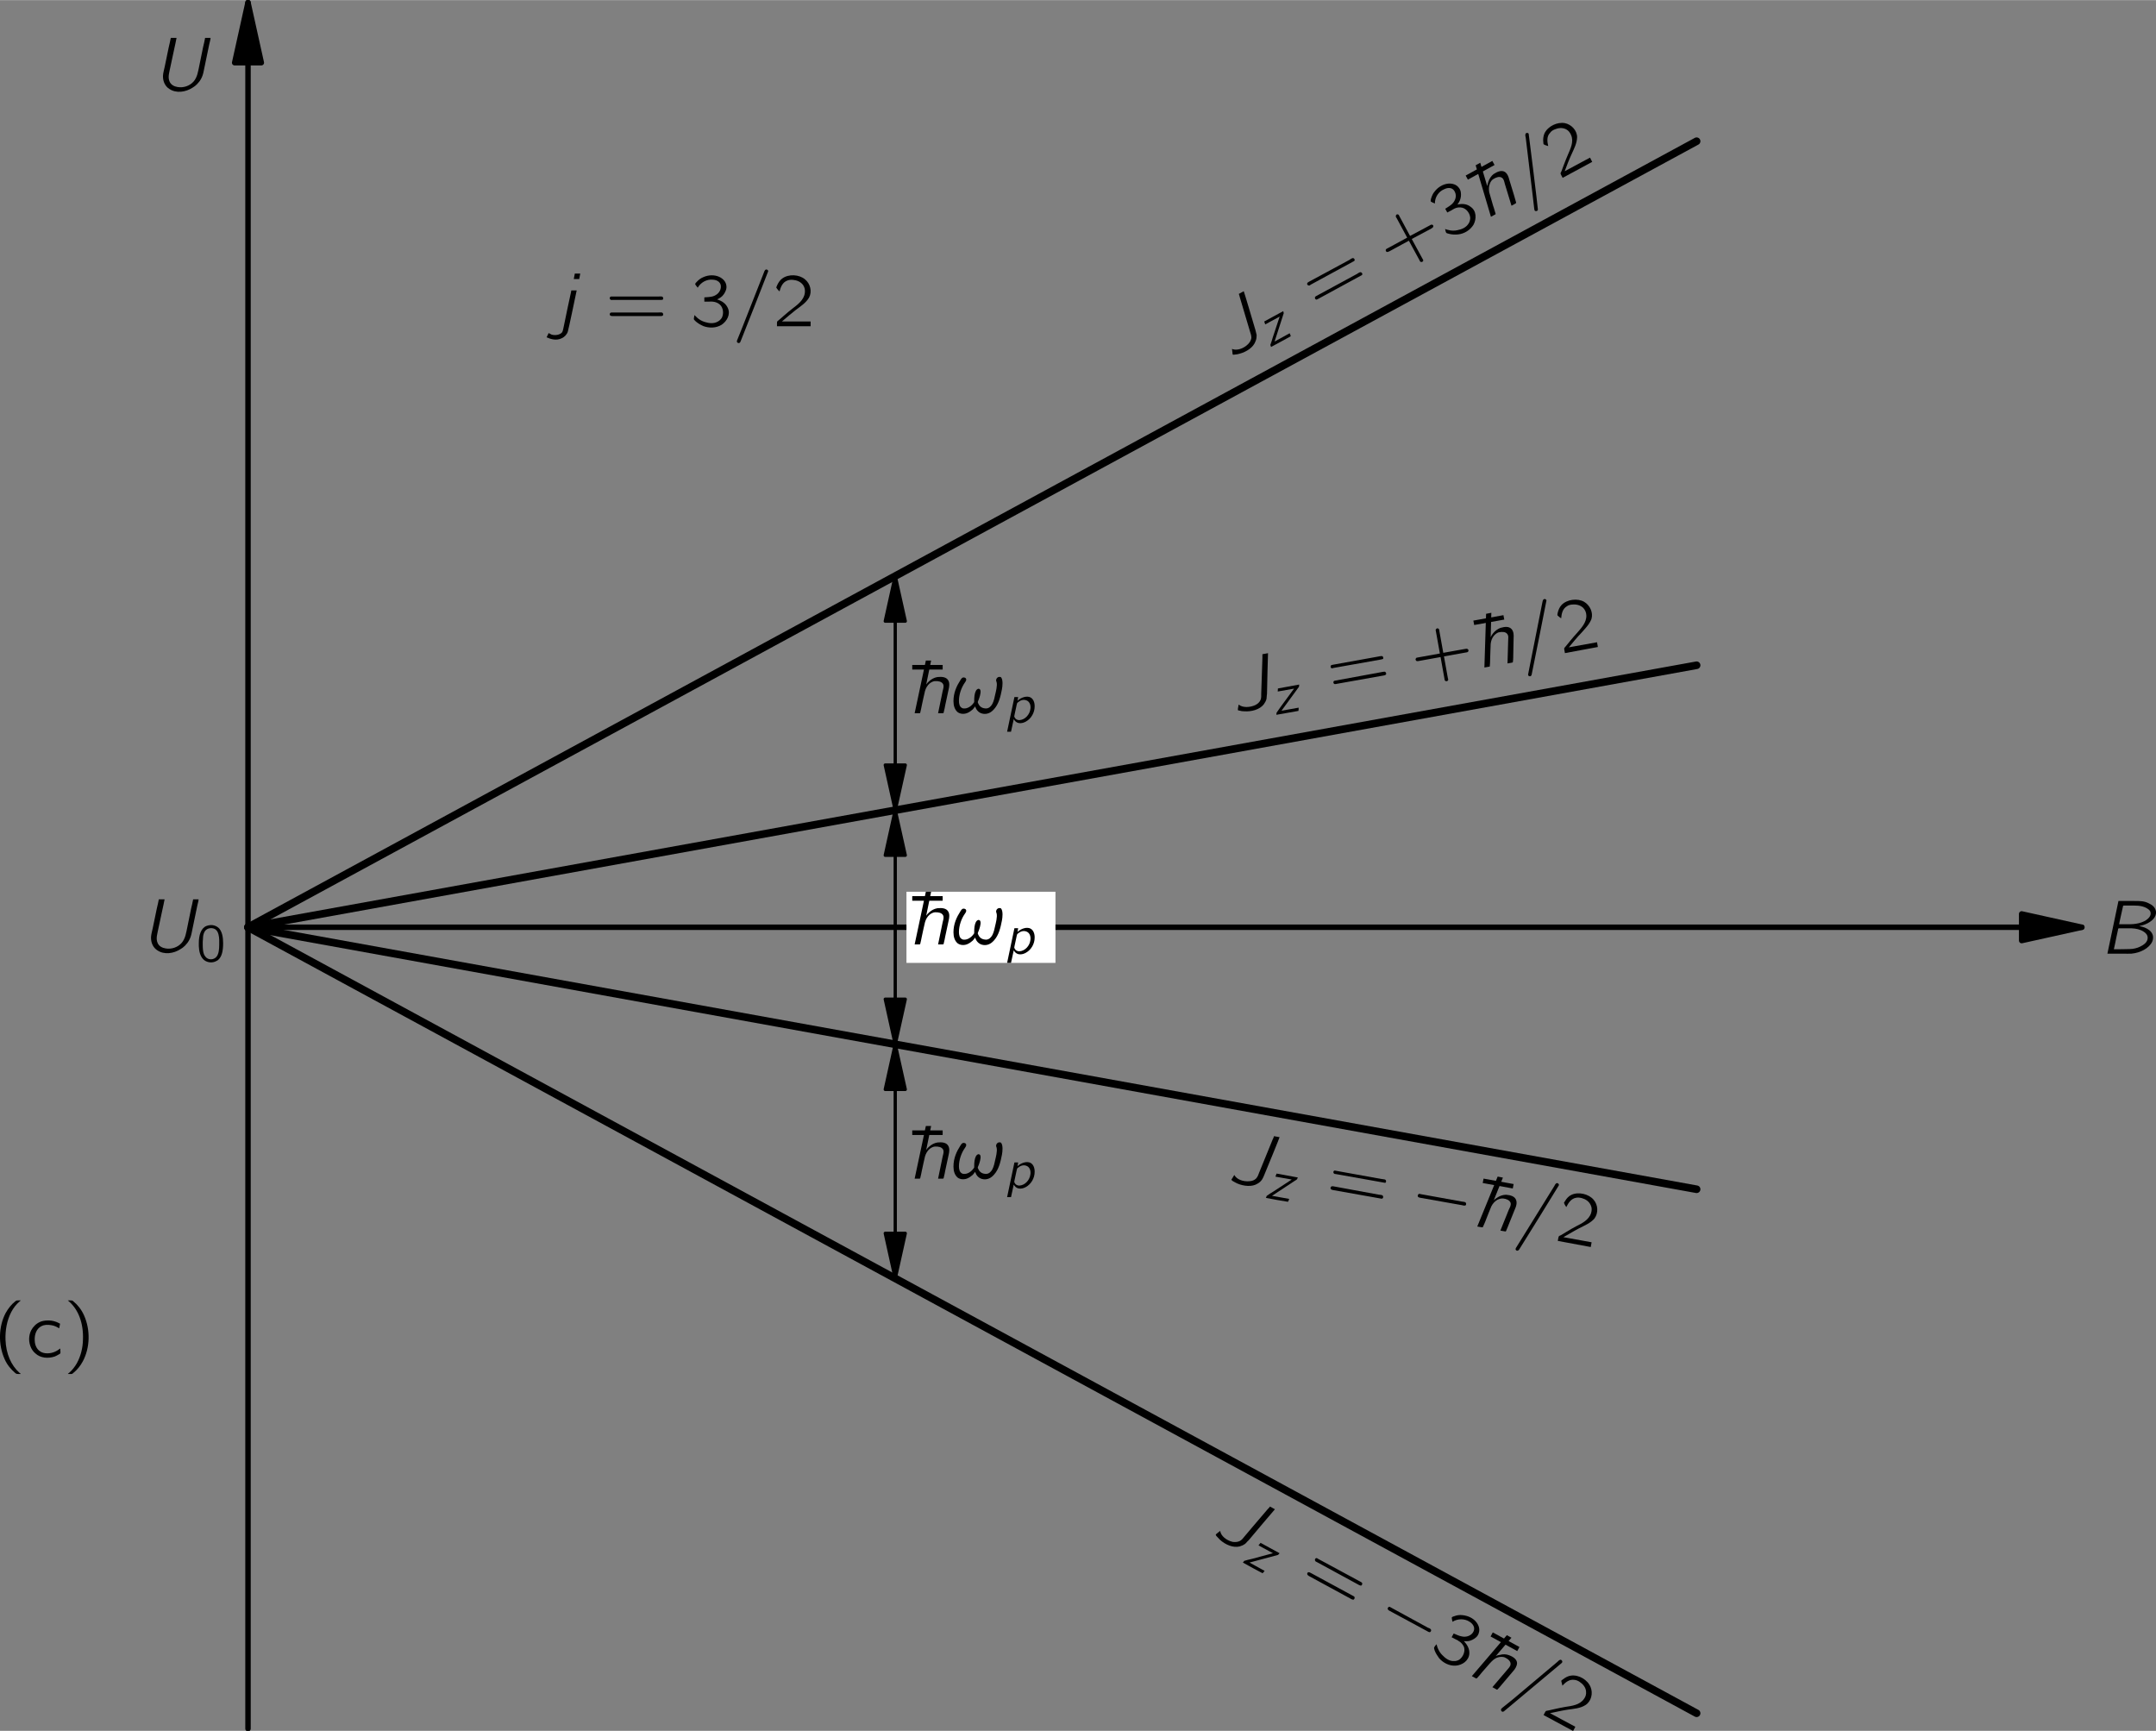 <?xml version="1.0" encoding="UTF-8" standalone="no"?>
<!-- Created with Inkscape (http://www.inkscape.org/) -->
<svg xmlns:dc="http://purl.org/dc/elements/1.1/" xmlns:cc="http://creativecommons.org/ns#" xmlns:rdf="http://www.w3.org/1999/02/22-rdf-syntax-ns#" xmlns:svg="http://www.w3.org/2000/svg" xmlns="http://www.w3.org/2000/svg" xmlns:xlink="http://www.w3.org/1999/xlink" version="1.1" width="274.8pt" height="220.6pt" viewBox="0 0 198.289 159.162" id="svg4370">
  <rect x="0" y="0" width="198.289" height="159.162" fill="#808080" stroke="none"/>
  <defs id="defs4372">
    <g id="g4374">
      <g id="glyph0-0"/>
      <g id="glyph0-1">
        <path d="M 2.578,1.547 C 2.547,1.5 2.5,1.469 2.453,1.438 1.688,0.75 1.219,-0.312 1.172,-1.594 c -0.031,-0.875 0.125,-1.781 0.531,-2.562 0.203,-0.375 0.438,-0.688 0.75,-0.953 C 2.5,-5.156 2.547,-5.188 2.578,-5.219 l -0.25,0 c -0.156,0 -0.141,0 -0.25,0.078 -0.359,0.281 -0.656,0.656 -0.891,1.078 -0.656,1.234 -0.703,2.906 -0.094,4.25 0.219,0.5 0.562,0.922 0.984,1.281 0.094,0.062 0.094,0.078 0.25,0.078 l 0.25,0 z m 0,0" id="path4378"/>
      </g>
      <g id="glyph0-2">
        <path d="m 0.641,-2.641 c 0.125,-0.062 0.219,-0.141 0.344,-0.203 C 1.203,-2.938 1.438,-2.984 1.688,-3 1.75,-3.016 1.828,-3.016 1.906,-3.016 c 0.281,0.047 0.516,0.234 0.594,0.5 0.078,0.203 0.047,0.453 0.047,0.656 -0.359,0 -0.734,0.031 -1.094,0.125 -0.5,0.125 -1.125,0.375 -1.062,1.016 0.047,0.281 0.203,0.562 0.469,0.703 C 1.031,0.062 1.234,0.062 1.438,0.047 1.734,0.016 2.062,-0.062 2.312,-0.25 c 0.094,-0.062 0.172,-0.141 0.25,-0.219 l 0,0.469 0.484,0 0,-1.828 c 0,-0.188 0.031,-0.391 -0.016,-0.594 -0.062,-0.484 -0.5,-0.844 -0.953,-0.938 -0.281,-0.047 -0.719,0.016 -0.953,0.062 -0.078,0.031 -0.469,0.156 -0.5,0.219 -0.031,0.031 -0.016,0.094 -0.016,0.125 0.016,0.109 0.031,0.203 0.031,0.312 z m 1.906,1.016 0,0.516 c 0,0.141 0,0.266 -0.062,0.391 -0.078,0.141 -0.219,0.25 -0.375,0.297 -0.328,0.125 -0.781,0.141 -1.062,-0.094 C 0.969,-0.562 0.906,-0.641 0.891,-0.75 0.812,-1.047 1.078,-1.281 1.312,-1.391 1.641,-1.547 2.109,-1.625 2.547,-1.625 z m 0,0" id="path4381"/>
      </g>
      <g id="glyph0-3">
        <path d="m 0.438,-5.219 c 0.031,0.031 0.078,0.062 0.125,0.109 0.859,0.766 1.328,2 1.266,3.516 -0.016,0.75 -0.203,1.5 -0.562,2.156 C 1.078,0.891 0.844,1.188 0.562,1.438 0.516,1.469 0.469,1.5 0.438,1.547 l 0.25,0 c 0.156,0 0.141,0 0.234,-0.078 0.375,-0.297 0.672,-0.672 0.891,-1.078 0.672,-1.25 0.719,-2.906 0.109,-4.25 C 1.688,-4.375 1.359,-4.797 0.938,-5.141 0.844,-5.219 0.844,-5.219 0.688,-5.219 l -0.25,0 z m 0,0" id="path4384"/>
      </g>
      <g id="glyph0-4">
        <path d="m 0.438,-2.672 c -0.062,0.094 0,0.219 0.094,0.25 0.047,0.016 0.094,0 0.141,0 l 4.453,0 c 0.062,0 0.109,0 0.172,-0.031 0.078,-0.094 0.031,-0.266 -0.094,-0.281 -0.109,-0.016 -0.219,0 -0.312,0 l -4.219,0 C 0.562,-2.734 0.5,-2.75 0.438,-2.672 z m 0,1.484 c -0.062,0.094 0,0.219 0.094,0.234 C 0.578,-0.938 0.625,-0.938 0.672,-0.938 l 4.453,0 c 0.062,0 0.109,0 0.172,-0.047 0.078,-0.094 0.031,-0.25 -0.094,-0.281 -0.109,-0.016 -0.219,0 -0.312,0 l -4.234,0 c -0.094,0 -0.172,0 -0.219,0.078 z m 0,0" id="path4387"/>
      </g>
      <g id="glyph0-5">
        <path d="m 0.781,-4.219 0,0.391 c 0.344,0 0.688,-0.062 1,-0.203 l 0,3.641 -0.969,0 0,0.391 2.438,0 0,-0.391 -0.969,0 0,-4.297 c -0.031,0 -0.094,0 -0.125,0.016 C 2.109,-4.656 2.062,-4.594 2.016,-4.562 1.734,-4.328 1.219,-4.219 0.781,-4.219 z m 0,0" id="path4390"/>
      </g>
      <g id="glyph0-6">
        <path d="m 0.625,-3.203 c 0.109,-0.406 0.281,-0.844 0.719,-1 0.156,-0.062 0.328,-0.078 0.516,-0.062 0.359,0.031 0.719,0.172 0.938,0.484 0.141,0.203 0.188,0.453 0.156,0.703 C 2.875,-2.406 2.281,-1.984 1.797,-1.609 1.406,-1.312 0.594,-0.594 0.594,-0.594 l -0.141,0.109 c -0.062,0.078 -0.062,0.062 -0.062,0.219 l 0,0.266 3.094,0 0,-0.438 -2.641,0 c 0.266,-0.234 1.062,-0.906 1.297,-1.078 0.438,-0.328 0.922,-0.641 1.203,-1.125 0.297,-0.562 0.109,-1.281 -0.375,-1.672 -0.531,-0.453 -1.5,-0.516 -2.094,-0.078 -0.219,0.156 -0.375,0.406 -0.484,0.656 -0.016,0.062 -0.062,0.125 -0.062,0.188 0.016,0.031 0.062,0.062 0.078,0.109 0.062,0.078 0.141,0.172 0.219,0.234 z m 0,0" id="path4393"/>
      </g>
      <g id="glyph0-7">
        <path d="m 0.578,-4.844 0,4.844 0.516,0 0,-0.469 0,0 c 0.062,0.109 0.172,0.203 0.266,0.281 0.312,0.25 0.828,0.328 1.281,0.109 0.203,-0.109 0.375,-0.281 0.516,-0.469 C 3.844,-1.5 3.422,-3.094 2.453,-3.312 c -0.125,-0.047 -0.281,-0.047 -0.422,-0.016 -0.406,0.047 -0.719,0.25 -0.953,0.5 l 0,-2.016 -0.5,0 z M 1.812,-2.953 c 0.328,-0.031 0.703,0.109 0.922,0.375 0.172,0.219 0.234,0.5 0.234,0.766 0.031,0.375 -0.016,0.781 -0.25,1.078 -0.203,0.266 -0.531,0.375 -0.844,0.406 -0.266,0 -0.5,-0.094 -0.672,-0.312 C 1.172,-0.688 1.125,-0.75 1.094,-0.812 c 0,-0.047 0,-0.094 0,-0.125 l 0,-1.391 c 0,-0.062 -0.016,-0.141 0.016,-0.203 0.031,-0.078 0.094,-0.125 0.156,-0.188 0.156,-0.125 0.344,-0.219 0.547,-0.234 z m 0,0" id="path4396"/>
      </g>
      <g id="glyph0-8">
        <path d="M 1.828,-4.688 C 1.672,-4.656 1.5,-4.641 1.359,-4.562 0.625,-4.281 0.375,-3.344 0.375,-2.406 c 0,0.141 0,0.281 0,0.438 0.016,0.641 0.172,1.281 0.531,1.672 0.312,0.312 0.766,0.438 1.188,0.406 0.266,-0.031 0.484,-0.125 0.672,-0.25 C 3.359,-0.562 3.5,-1.422 3.5,-2.359 3.5,-3.125 3.359,-3.812 2.984,-4.234 2.703,-4.547 2.266,-4.719 1.828,-4.688 z m 0.594,0.516 C 2.5,-4.125 2.562,-4.078 2.625,-4.016 c 0.266,0.25 0.344,0.75 0.359,1.219 0,0.094 0,0.188 0,0.281 l 0,0.359 c 0,0.594 -0.047,1.172 -0.312,1.531 -0.344,0.453 -1.094,0.469 -1.453,0.016 C 1.125,-0.703 1.078,-0.828 1.031,-0.938 0.906,-1.297 0.875,-1.734 0.875,-2.188 l 0,-0.359 c 0,-0.094 0.016,-0.172 0.016,-0.266 0,-0.547 0.141,-1.094 0.5,-1.328 0.281,-0.172 0.703,-0.219 1.031,-0.031 z m 0,0" id="path4399"/>
      </g>
      <g id="glyph0-9">
        <path d="m 0.531,-4.438 0,0.422 2.797,0 0,-0.422 -2.797,0 z m 0,0" id="path4402"/>
      </g>
      <g id="glyph0-10">
        <path d="M 3.188,-0.797 C 3.125,-0.766 3.078,-0.719 3.031,-0.688 2.938,-0.625 2.844,-0.562 2.734,-0.516 2.312,-0.312 1.672,-0.266 1.297,-0.562 1.031,-0.75 0.859,-1.109 0.844,-1.5 0.812,-1.953 0.922,-2.453 1.297,-2.75 1.5,-2.906 1.766,-3 2.141,-2.969 2.469,-2.938 2.656,-2.891 2.922,-2.75 c 0.062,0.031 0.109,0.078 0.172,0.094 L 3.172,-3.078 C 3.016,-3.156 2.875,-3.234 2.703,-3.281 c -0.406,-0.141 -1.031,-0.125 -1.391,0.047 -0.344,0.156 -0.625,0.438 -0.797,0.766 -0.25,0.5 -0.25,1.109 0,1.625 0.094,0.188 0.219,0.359 0.391,0.5 0.469,0.438 1.188,0.484 1.781,0.281 0.141,-0.062 0.266,-0.125 0.391,-0.203 0.047,-0.031 0.109,-0.062 0.125,-0.094 C 3.219,-0.406 3.188,-0.797 3.188,-0.797 z m 0,0" id="path4405"/>
      </g>
      <g id="glyph0-11">
        <path d="m 0.688,-3.547 0,0 C 0.969,-4.031 1.516,-4.344 2.078,-4.281 2.484,-4.266 2.875,-4.031 2.812,-3.547 2.766,-3.156 2.453,-2.859 2.078,-2.75 1.875,-2.688 1.516,-2.672 1.297,-2.656 l 0,0.391 0.453,0 c 0.094,0 0.188,-0.016 0.297,0 0.25,0.016 0.5,0.109 0.688,0.281 C 3.047,-1.688 3.094,-1.156 2.906,-0.781 2.812,-0.641 2.703,-0.516 2.547,-0.438 2.188,-0.219 1.734,-0.266 1.344,-0.391 1.078,-0.469 0.828,-0.609 0.625,-0.797 0.531,-0.875 0.469,-0.953 0.391,-1.031 0.375,-0.953 0.359,-0.859 0.344,-0.781 0.328,-0.672 0.312,-0.641 0.391,-0.562 l 0.125,0.125 c 0.203,0.172 0.438,0.312 0.688,0.422 0.547,0.203 1.188,0.188 1.688,-0.125 C 3.375,-0.469 3.734,-1.094 3.453,-1.688 3.266,-2.094 2.922,-2.328 2.469,-2.469 c 0.266,-0.125 0.453,-0.234 0.625,-0.484 0.141,-0.203 0.297,-0.516 0.219,-0.844 -0.062,-0.344 -0.344,-0.609 -0.656,-0.75 -0.453,-0.203 -1,-0.172 -1.453,0.031 -0.234,0.094 -0.438,0.25 -0.609,0.438 C 0.562,-4.062 0.453,-3.922 0.453,-3.875 c 0,0.031 0.172,0.266 0.234,0.328 z m 0,0" id="path4408"/>
      </g>
      <g id="glyph1-0"/>
      <g id="glyph1-1">
        <path d="m 1.312,-4.844 c -0.016,0.109 -0.141,0.688 -0.188,0.859 l -0.375,1.812 C 0.688,-1.891 0.609,-1.625 0.594,-1.359 0.578,-0.797 0.828,-0.375 1.172,-0.156 1.812,0.281 2.688,0.141 3.312,-0.266 c 0.141,-0.078 0.281,-0.188 0.406,-0.312 0.312,-0.312 0.516,-0.672 0.609,-1.156 0.031,-0.156 0.531,-2.562 0.531,-2.562 L 4.938,-4.625 c 0.016,-0.078 0.031,-0.141 0.031,-0.219 l -0.5,0 c -0.016,0.109 -0.141,0.688 -0.188,0.859 l -0.344,1.688 c -0.109,0.5 -0.172,1.062 -0.531,1.469 -0.359,0.406 -0.938,0.594 -1.469,0.5 -0.312,-0.047 -0.609,-0.203 -0.734,-0.5 -0.188,-0.406 -0.016,-0.875 0.062,-1.297 l 0.375,-1.75 c 0.031,-0.141 0.188,-0.844 0.203,-0.969 l -0.531,0 z m 0,0" id="path4412"/>
      </g>
      <g id="glyph1-2">
        <path d="M 1.766,-4.844 0.75,0 2.203,0 c 0.25,0 0.5,0.016 0.766,0 C 3.781,-0.078 4.578,-0.484 4.875,-1.109 5.031,-1.5 4.953,-1.859 4.625,-2.141 4.359,-2.359 4.016,-2.484 3.672,-2.531 3.812,-2.578 3.938,-2.594 4.078,-2.641 4.594,-2.812 5.156,-3.172 5.219,-3.703 c 0,-0.047 0,-0.109 0,-0.172 C 5.141,-4.281 4.875,-4.484 4.531,-4.641 4.125,-4.844 3.75,-4.844 3.219,-4.844 l -1.453,0 z m 0.062,2.141 c 0.016,-0.156 0.266,-1.219 0.344,-1.594 0.016,-0.062 0,-0.125 0.094,-0.125 l 0.562,0 c 0.484,0 1,-0.031 1.469,0.203 C 4.469,-4.125 4.688,-4 4.719,-3.781 4.781,-3.469 4.516,-3.219 4.281,-3.062 4.234,-3.031 4.188,-3.016 4.141,-2.984 3.828,-2.828 3.484,-2.75 3.125,-2.719 2.938,-2.703 2.75,-2.703 2.562,-2.703 l -0.734,0 z M 1.344,-0.406 c 0.016,-0.109 0.094,-0.453 0.109,-0.5 0.031,-0.188 0.234,-1.109 0.266,-1.266 0.016,-0.078 0,-0.156 0.094,-0.156 l 0.703,0 c 0.156,0 0.328,0 0.469,0 0.391,0.016 0.781,0.094 1.109,0.312 0.172,0.109 0.359,0.281 0.359,0.562 0,0.406 -0.375,0.656 -0.703,0.812 -0.234,0.125 -0.641,0.219 -0.938,0.219 C 2.328,-0.406 1.828,-0.406 1.344,-0.406 z m 0,0" id="path4415"/>
      </g>
      <g id="glyph1-3">
        <path d="m 1.812,-4.844 -0.094,0.5 0.5,0 0.094,-0.5 -0.5,0 z m -0.328,1.547 c 0,0.125 -0.047,0.234 -0.062,0.344 -0.156,0.672 -0.406,1.922 -0.516,2.438 L 0.75,0.234 C 0.719,0.344 0.703,0.484 0.625,0.578 0.438,0.781 0.031,0.875 -0.328,0.766 -0.422,0.719 -0.5,0.672 -0.594,0.625 l -0.188,0.391 c 0.375,0.172 0.891,0.328 1.375,0.094 C 0.859,1 1.094,0.75 1.172,0.484 1.219,0.375 1.984,-3.281 1.984,-3.297 l -0.5,0 z m 0,0" id="path4418"/>
      </g>
      <g id="glyph1-4">
        <path d="M 3.094,-5.219 C 2.953,-5.188 2.922,-5 2.875,-4.891 l -1.969,5 -0.453,1.125 C 0.438,1.281 0.406,1.328 0.406,1.391 c 0,0.094 0.094,0.156 0.188,0.156 C 0.688,1.531 0.719,1.469 0.75,1.391 0.781,1.328 3.219,-4.844 3.266,-5 3.281,-5.031 3.297,-5.078 3.281,-5.109 3.25,-5.188 3.156,-5.234 3.094,-5.219 z m 0,0" id="path4421"/>
      </g>
      <g id="glyph1-5">
        <path d="M 3.516,-4.844 C 3.5,-4.734 3.484,-4.625 3.453,-4.516 c -0.234,1.062 -0.688,3.219 -0.688,3.219 -0.031,0.188 -0.062,0.391 -0.172,0.562 -0.125,0.188 -0.328,0.312 -0.547,0.375 -0.562,0.156 -1.203,0.047 -1.484,-0.312 l -0.016,0 -0.141,0.344 C 0.391,-0.281 0.359,-0.219 0.375,-0.188 0.391,-0.141 0.484,-0.125 0.516,-0.109 0.656,-0.047 0.797,0 0.938,0.031 1.594,0.188 2.359,0.125 2.812,-0.281 c 0.141,-0.125 0.25,-0.281 0.328,-0.453 0.062,-0.141 0.078,-0.297 0.125,-0.438 0.125,-0.641 0.766,-3.625 0.766,-3.672 l -0.516,0 z m 0,0" id="path4424"/>
      </g>
      <g id="glyph1-6">
        <path d="M 1.609,-4.844 0.578,0 0.938,0 C 1.016,0 1.094,0.016 1.094,-0.062 1.109,-0.125 1.219,-0.578 1.25,-0.781 1.297,-1 1.484,-1.875 1.531,-2.047 1.609,-2.312 1.75,-2.562 1.953,-2.734 2.094,-2.844 2.266,-2.938 2.438,-2.953 2.766,-2.969 3.062,-2.906 3.188,-2.688 3.297,-2.484 3.203,-2.25 3.156,-2.047 L 2.734,0 3.094,0 C 3.172,0 3.25,0.016 3.25,-0.078 3.297,-0.219 3.391,-0.734 3.391,-0.734 l 0.312,-1.453 c 0.062,-0.266 0.109,-0.578 -0.031,-0.828 -0.172,-0.312 -0.578,-0.359 -1,-0.312 -0.281,0.047 -0.547,0.188 -0.75,0.375 -0.109,0.094 -0.203,0.188 -0.281,0.312 l 0,0 0.453,-2.203 -0.484,0 z M 1.625,-2.641 c 0,0 0.016,0 0.016,0 0,0 -0.016,0.016 -0.016,0 z m 0,0" id="path4427"/>
      </g>
      <g id="glyph1-7">
        <path d="m 2.141,-0.625 c 0.094,0.203 0.125,0.312 0.297,0.469 C 2.703,0.078 3.094,0.125 3.422,-0.016 3.609,-0.094 3.75,-0.219 3.891,-0.375 c 0.438,-0.484 0.594,-1.172 0.719,-1.812 0.062,-0.312 0.109,-0.859 -0.062,-1.094 -0.031,-0.047 -0.094,-0.062 -0.172,-0.062 -0.141,0 -0.281,0.125 -0.297,0.281 C 4.062,-2.984 4.109,-2.922 4.125,-2.844 4.203,-2.531 4.047,-1.953 4,-1.75 c -0.062,0.297 -0.125,0.609 -0.266,0.891 -0.125,0.219 -0.297,0.406 -0.562,0.422 -0.344,0 -0.578,-0.141 -0.703,-0.391 -0.031,-0.062 -0.078,-0.141 -0.078,-0.203 0,-0.031 0.062,-0.172 0.078,-0.203 0.078,-0.203 0.219,-0.625 0.172,-0.844 C 2.625,-2.188 2.547,-2.25 2.453,-2.25 c -0.109,0.016 -0.188,0.109 -0.234,0.188 -0.125,0.234 -0.156,0.578 -0.156,0.875 0,0.156 0.016,0.156 -0.062,0.25 -0.188,0.266 -0.531,0.531 -0.906,0.5 -0.047,0 -0.094,-0.016 -0.125,-0.031 -0.266,-0.109 -0.312,-0.422 -0.312,-0.672 0,-0.594 0.234,-1.234 0.531,-1.656 C 1.234,-2.875 1.328,-2.969 1.328,-3.094 c 0,-0.172 -0.203,-0.234 -0.344,-0.172 -0.078,0.047 -0.141,0.141 -0.188,0.219 -0.344,0.531 -0.641,1.156 -0.641,1.938 0,0.406 0.109,0.781 0.391,1.016 0.266,0.188 0.625,0.188 0.906,0.062 C 1.625,-0.109 1.781,-0.219 1.922,-0.344 2,-0.438 2.078,-0.516 2.141,-0.625 z m 0,0" id="path4430"/>
      </g>
      <g id="glyph2-0"/>
      <g id="glyph2-1">
        <path d="m 1.312,-3.344 c -0.125,0.016 -0.234,0.031 -0.344,0.078 -0.516,0.203 -0.703,0.875 -0.703,1.547 0,0.109 0,0.203 0,0.312 0.016,0.453 0.125,0.906 0.391,1.188 C 0.875,0.016 1.203,0.109 1.5,0.078 1.688,0.062 1.844,-0.016 1.984,-0.094 2.406,-0.406 2.5,-1.016 2.5,-1.688 2.5,-2.234 2.406,-2.719 2.141,-3.031 1.938,-3.25 1.609,-3.375 1.312,-3.344 z m 0.422,0.359 c 0.047,0.031 0.094,0.062 0.141,0.109 0.188,0.188 0.25,0.547 0.266,0.875 0,0.062 0,0.125 0,0.203 l 0,0.25 c 0,0.438 -0.047,0.844 -0.234,1.094 C 1.656,-0.125 1.125,-0.109 0.875,-0.438 0.812,-0.516 0.766,-0.594 0.734,-0.672 0.641,-0.922 0.625,-1.25 0.625,-1.562 l 0,-0.25 c 0,-0.078 0.016,-0.125 0.016,-0.203 0,-0.391 0.094,-0.781 0.359,-0.938 0.188,-0.125 0.5,-0.156 0.734,-0.031 z m 0,0" id="path4434"/>
      </g>
      <g id="glyph3-0"/>
      <g id="glyph3-1">
        <path d="m 2.594,-5.391 c 0,0.109 0,0.219 0,0.344 -0.031,1.078 -0.109,3.281 -0.109,3.281 0,0.188 0.016,0.391 -0.062,0.578 -0.094,0.219 -0.266,0.359 -0.469,0.469 -0.531,0.25 -1.188,0.25 -1.531,-0.031 l -0.016,0 -0.062,0.344 c 0,0.062 -0.016,0.125 0,0.156 0.016,0.047 0.125,0.031 0.141,0.047 0.141,0.047 0.297,0.062 0.438,0.062 0.672,0.047 1.422,-0.156 1.797,-0.641 0.109,-0.156 0.203,-0.312 0.25,-0.5 C 3,-1.422 2.984,-1.594 3.016,-1.734 c 0,-0.656 0.094,-3.703 0.094,-3.75 l -0.516,0.094 z m 0,0" id="path4438"/>
      </g>
      <g id="glyph3-2">
        <path d="m 0.719,-5.047 -0.156,4.938 0.359,-0.062 C 1,-0.188 1.078,-0.172 1.062,-0.25 1.078,-0.328 1.094,-0.781 1.094,-0.984 1.109,-1.219 1.125,-2.109 1.141,-2.281 c 0.031,-0.281 0.125,-0.547 0.297,-0.75 0.125,-0.141 0.281,-0.266 0.438,-0.312 0.312,-0.062 0.625,-0.062 0.781,0.141 C 2.812,-3.031 2.75,-2.781 2.75,-2.578 l -0.062,2.094 0.359,-0.062 C 3.125,-0.562 3.203,-0.562 3.188,-0.656 3.219,-0.812 3.219,-1.328 3.219,-1.328 L 3.25,-2.812 C 3.266,-3.078 3.266,-3.391 3.078,-3.625 2.844,-3.906 2.453,-3.875 2.031,-3.75 c -0.25,0.094 -0.5,0.281 -0.672,0.5 -0.094,0.109 -0.156,0.219 -0.219,0.359 l 0,0 0.062,-2.25 -0.484,0.094 z m 0.406,2.156 c 0,0 0.016,0 0.016,0 0,0 -0.016,0.016 -0.016,0 z m 0,0" id="path4441"/>
      </g>
      <g id="glyph3-3">
        <path d="m 2.125,-5.688 c -0.141,0.047 -0.141,0.25 -0.172,0.359 l -1.047,5.281 -0.234,1.188 c 0,0.047 -0.031,0.094 -0.016,0.156 C 0.672,1.375 0.766,1.422 0.859,1.406 0.938,1.375 0.969,1.312 0.984,1.234 1,1.172 2.312,-5.344 2.328,-5.5 c 0.016,-0.031 0.016,-0.094 0,-0.109 C 2.281,-5.688 2.172,-5.719 2.125,-5.688 z m 0,0" id="path4444"/>
      </g>
      <g id="glyph4-0"/>
      <g id="glyph4-1">
        <path d="m 0.297,-2.453 -0.016,0.281 1.5,-0.266 -1.172,1.594 c -0.156,0.234 -0.297,0.406 -0.438,0.625 0,0.062 -0.016,0.125 -0.016,0.188 0.672,-0.125 1.375,-0.234 2.031,-0.359 C 2.203,-0.484 2.203,-0.594 2.203,-0.688 L 0.625,-0.406 2.234,-2.609 C 2.25,-2.688 2.25,-2.734 2.25,-2.812 l -1.953,0.359 z m 0,0" id="path4448"/>
      </g>
      <g id="glyph5-0"/>
      <g id="glyph5-1">
        <path d="m -0.031,-2.703 c -0.047,0.109 0.031,0.219 0.109,0.219 0.062,0 0.094,-0.016 0.141,-0.031 l 4.391,-0.781 C 4.672,-3.312 4.719,-3.328 4.781,-3.344 4.844,-3.453 4.766,-3.625 4.641,-3.609 c -0.109,0 -0.219,0.031 -0.312,0.047 l -4.156,0.75 C 0.062,-2.781 0,-2.797 -0.031,-2.703 z m 0.25,1.453 c -0.031,0.109 0.047,0.219 0.125,0.219 0.047,0 0.094,0 0.141,-0.016 L 4.875,-1.828 C 4.938,-1.844 4.984,-1.859 5.047,-1.906 5.109,-2.016 5.031,-2.172 4.906,-2.172 c -0.125,0 -0.219,0.031 -0.312,0.047 L 0.422,-1.359 C 0.328,-1.344 0.266,-1.344 0.219,-1.25 z m 0,0" id="path4452"/>
      </g>
      <g id="glyph5-2">
        <path d="m 2.312,-2.453 -2,0.359 C 0.266,-2.078 0.203,-2.078 0.156,-2.062 0.109,-2.016 0.062,-1.953 0.078,-1.891 0.094,-1.812 0.156,-1.75 0.219,-1.75 c 0.047,0 0.109,0 0.156,-0.016 l 2,-0.359 0.359,2 c 0.016,0.047 0,0.094 0.031,0.141 C 2.812,0.078 2.875,0.109 2.938,0.094 3.016,0.078 3.078,0.031 3.078,-0.047 c 0,-0.047 -0.016,-0.094 -0.031,-0.141 l -0.359,-2 2.016,-0.359 c 0.047,0 0.094,-0.016 0.141,-0.031 C 4.922,-2.609 4.953,-2.688 4.938,-2.766 4.922,-2.828 4.875,-2.875 4.781,-2.891 4.734,-2.891 4.688,-2.875 4.641,-2.875 L 2.625,-2.516 l -0.359,-2 c 0,-0.047 0,-0.109 -0.031,-0.156 C 2.203,-4.734 2.141,-4.781 2.062,-4.766 2,-4.75 1.938,-4.688 1.922,-4.609 c 0,0.047 0.031,0.109 0.031,0.156 l 0.359,2 z m 0,0" id="path4455"/>
      </g>
      <g id="glyph5-3">
        <path d="m -0.281,-4.453 0.078,0.406 2.766,-0.5 -0.078,-0.406 -2.766,0.5 z m 0,0" id="path4458"/>
      </g>
      <g id="glyph5-4">
        <path d="m 0.047,-3.266 c 0.031,-0.406 0.125,-0.875 0.531,-1.109 0.125,-0.094 0.297,-0.141 0.484,-0.156 0.375,-0.031 0.734,0.047 1.016,0.312 0.172,0.188 0.266,0.406 0.281,0.656 0.047,0.672 -0.469,1.203 -0.875,1.672 C 1.156,-1.547 0.469,-0.688 0.469,-0.688 l -0.109,0.125 C 0.312,-0.469 0.312,-0.484 0.344,-0.328 L 0.391,-0.062 3.422,-0.625 3.344,-1.062 0.75,-0.594 C 0.969,-0.859 1.641,-1.672 1.844,-1.859 2.203,-2.266 2.625,-2.672 2.828,-3.188 3.016,-3.797 2.688,-4.469 2.156,-4.781 1.562,-5.125 0.578,-5.016 0.078,-4.484 c -0.188,0.203 -0.297,0.469 -0.359,0.75 0,0.062 -0.031,0.125 -0.016,0.188 0.016,0.031 0.062,0.062 0.094,0.094 0.078,0.062 0.156,0.141 0.25,0.188 z m 0,0" id="path4461"/>
      </g>
      <g id="glyph6-0"/>
      <g id="glyph6-1">
        <path d="M 4.312,-4.141 C 4.281,-4.031 4.25,-3.922 4.188,-3.828 3.781,-2.812 2.953,-0.797 2.953,-0.797 2.891,-0.609 2.812,-0.406 2.672,-0.25 2.516,-0.094 2.312,-0.016 2.078,0 1.484,0.062 0.891,-0.156 0.672,-0.562 l -0.016,0 -0.188,0.312 C 0.438,-0.219 0.391,-0.156 0.406,-0.125 0.422,-0.078 0.5,-0.031 0.516,-0.016 0.656,0.062 0.781,0.141 0.922,0.203 1.531,0.469 2.312,0.547 2.812,0.219 2.984,0.125 3.109,0 3.219,-0.156 3.312,-0.297 3.359,-0.438 3.422,-0.578 3.672,-1.172 4.828,-4 4.828,-4.047 L 4.312,-4.141 z m 0,0" id="path4465"/>
      </g>
      <g id="glyph6-2">
        <path d="m 2.438,-4.484 -1.875,4.594 0.359,0.062 C 1,0.188 1.078,0.203 1.094,0.125 1.109,0.078 1.312,-0.344 1.375,-0.547 1.453,-0.75 1.781,-1.578 1.859,-1.75 1.984,-2 2.172,-2.203 2.406,-2.344 2.562,-2.422 2.75,-2.484 2.938,-2.469 3.25,-2.438 3.531,-2.312 3.625,-2.078 c 0.062,0.234 -0.062,0.422 -0.156,0.625 l -0.781,1.938 0.359,0.062 C 3.125,0.562 3.203,0.594 3.219,0.5 c 0.062,-0.125 0.25,-0.609 0.25,-0.609 L 4.031,-1.5 c 0.109,-0.234 0.203,-0.547 0.109,-0.812 -0.109,-0.344 -0.5,-0.469 -0.922,-0.5 -0.281,0 -0.562,0.094 -0.797,0.25 -0.125,0.078 -0.25,0.156 -0.344,0.266 l 0,0 0.844,-2.094 -0.484,-0.094 z m -0.375,2.188 c 0,0 0.016,0 0.016,0 0,0 -0.016,0.016 -0.016,0 z m 0,0" id="path4468"/>
      </g>
      <g id="glyph6-3">
        <path d="m 3.969,-4.594 c -0.141,0.016 -0.203,0.188 -0.266,0.297 L 0.875,0.266 0.234,1.297 C 0.203,1.344 0.172,1.391 0.156,1.453 0.141,1.531 0.203,1.609 0.297,1.625 0.406,1.625 0.438,1.562 0.484,1.516 0.531,1.453 4.031,-4.188 4.109,-4.344 4.125,-4.375 4.156,-4.406 4.141,-4.453 4.125,-4.531 4.047,-4.594 3.969,-4.594 z m 0,0" id="path4471"/>
      </g>
      <g id="glyph7-0"/>
      <g id="glyph7-1">
        <path d="m 1.141,-2.203 -0.109,0.281 1.5,0.266 -1.672,1.094 c -0.219,0.141 -0.422,0.25 -0.625,0.406 -0.031,0.062 -0.047,0.125 -0.078,0.188 0.672,0.125 1.375,0.266 2.031,0.359 C 2.234,0.328 2.266,0.219 2.297,0.125 L 0.719,-0.156 3.016,-1.672 C 3.031,-1.719 3.062,-1.766 3.094,-1.844 L 1.141,-2.203 z m 0,0" id="path4475"/>
      </g>
      <g id="glyph8-0"/>
      <g id="glyph8-1">
        <path d="m 0.906,-2.547 c -0.078,0.078 -0.031,0.219 0.047,0.25 0.031,0.031 0.094,0.016 0.141,0.031 l 4.391,0.781 C 5.547,-1.469 5.594,-1.453 5.656,-1.469 5.75,-1.547 5.734,-1.719 5.609,-1.766 5.5,-1.797 5.391,-1.797 5.297,-1.812 l -4.156,-0.75 C 1.031,-2.594 0.969,-2.609 0.906,-2.547 z m -0.25,1.453 c -0.094,0.078 -0.047,0.219 0.031,0.25 0.047,0.031 0.094,0.031 0.141,0.047 l 4.391,0.781 C 5.281,0 5.328,0.016 5.391,-0.031 5.484,-0.109 5.469,-0.266 5.344,-0.328 5.25,-0.359 5.125,-0.359 5.031,-0.375 L 0.859,-1.141 C 0.766,-1.156 0.703,-1.156 0.656,-1.094 z m 0,0" id="path4479"/>
      </g>
      <g id="glyph8-2">
        <path d="m 1.312,-4.266 -0.078,0.406 2.766,0.5 0.078,-0.406 -2.766,-0.5 z m 0,0" id="path4482"/>
      </g>
      <g id="glyph8-3">
        <path d="m 1.172,-3.047 c 0.188,-0.375 0.438,-0.781 0.906,-0.859 C 2.234,-3.938 2.406,-3.922 2.594,-3.875 2.938,-3.781 3.266,-3.578 3.422,-3.219 3.531,-3 3.531,-2.75 3.453,-2.5 3.25,-1.859 2.609,-1.547 2.047,-1.266 1.625,-1.047 0.688,-0.469 0.688,-0.469 l -0.141,0.062 C 0.469,-0.344 0.469,-0.359 0.438,-0.203 L 0.391,0.062 3.422,0.625 3.5,0.188 0.906,-0.281 C 1.219,-0.453 2.109,-0.984 2.375,-1.109 2.859,-1.359 3.406,-1.578 3.766,-2 4.141,-2.516 4.094,-3.25 3.688,-3.719 3.25,-4.25 2.297,-4.484 1.641,-4.172 c -0.25,0.109 -0.453,0.344 -0.578,0.562 -0.031,0.062 -0.094,0.125 -0.109,0.188 0.016,0.031 0.062,0.062 0.062,0.125 0.047,0.062 0.094,0.172 0.156,0.25 z m 0,0" id="path4485"/>
      </g>
      <g id="glyph9-0"/>
      <g id="glyph9-1">
        <path d="M 1.078,-1.844 C 0.922,-1.812 0.875,-1.594 1,-1.531 1.047,-1.5 1.094,-1.5 1.125,-1.484 L 5,-0.797 c 0.094,0.031 0.234,0.062 0.328,0.016 0.094,-0.078 0.062,-0.25 -0.047,-0.297 C 5.203,-1.109 5.109,-1.109 5.016,-1.125 l -3.812,-0.688 C 1.172,-1.828 1.125,-1.828 1.078,-1.844 z m 0,0" id="path4489"/>
      </g>
      <g id="glyph10-0"/>
      <g id="glyph10-1">
        <path d="m 1.656,-5.75 c 0.031,0.109 0.047,0.219 0.062,0.328 0.141,1.078 0.438,3.266 0.438,3.266 0.047,0.172 0.078,0.375 0.031,0.578 -0.047,0.219 -0.203,0.422 -0.391,0.531 -0.469,0.359 -1.109,0.469 -1.5,0.234 l -0.016,0 -0.016,0.359 c 0.016,0.047 0,0.125 0.031,0.156 0.031,0.031 0.109,0 0.156,0.016 0.141,0.016 0.297,0.016 0.438,0 0.672,-0.094 1.375,-0.391 1.656,-0.938 C 2.641,-1.375 2.688,-1.578 2.703,-1.75 2.719,-1.922 2.688,-2.062 2.672,-2.219 c -0.094,-0.641 -0.5,-3.672 -0.531,-3.703 L 1.656,-5.75 z m 0,0" id="path4493"/>
      </g>
      <g id="glyph10-2">
        <path d="m -0.141,-5.094 0.688,4.891 L 0.875,-0.312 C 0.953,-0.344 1.031,-0.359 1.016,-0.438 1,-0.5 0.938,-0.969 0.906,-1.156 0.875,-1.375 0.75,-2.266 0.734,-2.438 0.734,-2.719 0.766,-3 0.906,-3.25 1,-3.391 1.125,-3.531 1.297,-3.609 c 0.281,-0.125 0.594,-0.172 0.781,0 C 2.25,-3.469 2.25,-3.203 2.266,-3 l 0.312,2.062 0.328,-0.109 C 2.984,-1.078 3.062,-1.094 3.031,-1.188 3.016,-1.328 2.938,-1.844 2.938,-1.844 L 2.734,-3.328 c -0.016,-0.266 -0.094,-0.562 -0.312,-0.75 C 2.172,-4.312 1.75,-4.219 1.391,-4.031 1.141,-3.891 0.938,-3.672 0.812,-3.438 0.734,-3.297 0.672,-3.172 0.641,-3.047 l 0,0 L 0.312,-5.266 -0.141,-5.094 z M 0.625,-3.031 c 0,0 0.016,-0.016 0.016,-0.016 0,0 0,0.031 -0.016,0.016 z m 0,0" id="path4496"/>
      </g>
      <g id="glyph11-0"/>
      <g id="glyph11-1">
        <path d="m -0.109,-2.469 0.031,0.281 1.438,-0.516 -0.906,1.781 c -0.109,0.234 -0.219,0.438 -0.328,0.688 0,0.047 0.016,0.109 0.016,0.188 C 0.797,-0.281 1.469,-0.516 2.094,-0.75 2.078,-0.844 2.062,-0.938 2.047,-1.047 L 0.547,-0.5 1.781,-2.953 C 1.766,-3.016 1.766,-3.062 1.766,-3.141 l -1.875,0.672 z m 0,0" id="path4500"/>
      </g>
      <g id="glyph12-0"/>
      <g id="glyph12-1">
        <path d="m -0.5,-2.672 c -0.016,0.125 0.078,0.203 0.172,0.203 0.062,0 0.094,-0.031 0.125,-0.047 l 4.188,-1.516 C 4.047,-4.047 4.094,-4.062 4.156,-4.109 4.188,-4.219 4.094,-4.375 3.953,-4.344 3.859,-4.312 3.75,-4.281 3.656,-4.25 L -0.312,-2.812 C -0.406,-2.766 -0.469,-2.75 -0.5,-2.672 z m 0.5,1.406 c -0.016,0.109 0.078,0.203 0.172,0.188 0.062,0 0.109,-0.016 0.141,-0.031 L 4.5,-2.625 c 0.062,-0.016 0.109,-0.031 0.156,-0.094 0.031,-0.125 -0.062,-0.25 -0.203,-0.234 C 4.359,-2.938 4.25,-2.891 4.156,-2.859 L 0.172,-1.406 C 0.094,-1.375 0.016,-1.359 0,-1.266 z m 0,0" id="path4504"/>
      </g>
      <g id="glyph12-2">
        <path d="m 1.875,-2.797 -1.922,0.688 C -0.078,-2.094 -0.141,-2.078 -0.188,-2.062 -0.25,-2 -0.281,-1.938 -0.25,-1.875 c 0.031,0.078 0.094,0.125 0.172,0.094 0.062,0 0.125,-0.016 0.156,-0.031 L 2,-2.5 2.688,-0.578 C 2.703,-0.547 2.703,-0.5 2.734,-0.438 c 0.047,0.047 0.125,0.078 0.188,0.047 C 3,-0.406 3.031,-0.484 3.016,-0.547 c 0,-0.062 -0.031,-0.109 -0.047,-0.141 L 2.281,-2.609 4.219,-3.312 C 4.25,-3.328 4.297,-3.344 4.328,-3.375 4.406,-3.391 4.438,-3.469 4.406,-3.547 4.375,-3.609 4.312,-3.641 4.219,-3.656 4.172,-3.641 4.125,-3.625 4.094,-3.609 L 2.156,-2.906 1.469,-4.828 C 1.453,-4.859 1.453,-4.922 1.422,-4.969 1.375,-5.047 1.312,-5.062 1.234,-5.047 c -0.062,0.031 -0.109,0.094 -0.094,0.188 0,0.047 0.031,0.109 0.047,0.141 l 0.688,1.922 z m 0,0" id="path4507"/>
      </g>
      <g id="glyph12-3">
        <path d="m -1.016,-4.359 0.156,0.391 2.625,-0.938 -0.156,-0.391 -2.625,0.938 z m 0,0" id="path4510"/>
      </g>
      <g id="glyph13-0"/>
      <g id="glyph13-1">
        <path d="m 0.734,-2.359 -0.062,0.281 1.516,0 L 0.75,-0.719 C 0.562,-0.531 0.375,-0.375 0.203,-0.188 0.188,-0.125 0.172,-0.062 0.156,0 0.844,0 1.562,0.016 2.219,0 2.25,-0.078 2.266,-0.188 2.281,-0.281 l -1.594,0 1.984,-1.891 c 0.016,-0.062 0.031,-0.109 0.047,-0.188 l -1.984,0 z m 0,0" id="path4514"/>
      </g>
      <g id="glyph13-2">
        <path d="m 1.203,-2.016 0.062,-0.344 -0.344,0 -0.672,3.188 0.359,0 0.25,-1.156 C 0.906,-0.25 0.953,-0.172 1.031,-0.109 1.297,0.125 1.688,0.062 1.984,-0.109 2.469,-0.375 2.781,-0.938 2.781,-1.484 2.797,-1.844 2.656,-2.281 2.266,-2.375 c -0.422,-0.094 -0.875,0.172 -1.062,0.359 z m 0.875,-0.016 c 0.281,0.141 0.359,0.484 0.312,0.766 -0.062,0.516 -0.484,1 -1.016,1.031 -0.172,0 -0.344,-0.078 -0.422,-0.234 C 0.938,-0.516 0.906,-0.547 0.906,-0.578 c 0,-0.062 0.031,-0.125 0.031,-0.172 0.047,-0.172 0.203,-1 0.234,-1.047 0.031,-0.047 0.078,-0.094 0.125,-0.109 0.203,-0.172 0.5,-0.266 0.781,-0.125 z m 0,0" id="path4517"/>
      </g>
      <g id="glyph14-0"/>
      <g id="glyph14-1">
        <path d="m 4.969,-3.344 c -0.062,0.078 -0.109,0.188 -0.188,0.266 -0.578,0.922 -1.75,2.797 -1.75,2.797 C 2.953,-0.109 2.859,0.062 2.688,0.203 2.516,0.328 2.266,0.375 2.047,0.359 1.453,0.312 0.906,-0.016 0.766,-0.438 l -0.016,0 -0.266,0.266 c -0.016,0.047 -0.062,0.094 -0.062,0.125 0,0.062 0.078,0.094 0.094,0.109 C 0.625,0.172 0.75,0.266 0.859,0.344 1.438,0.719 2.172,0.922 2.734,0.688 2.922,0.625 3.062,0.516 3.203,0.375 3.312,0.266 3.375,0.125 3.484,0 c 0.312,-0.547 1.938,-3.141 1.969,-3.172 L 4.969,-3.344 z m 0,0" id="path4521"/>
      </g>
      <g id="glyph14-2">
        <path d="M 3.172,-4 0.547,0.203 0.875,0.312 c 0.078,0.031 0.156,0.078 0.172,0 C 1.094,0.25 1.344,-0.125 1.438,-0.312 1.562,-0.5 2.031,-1.266 2.141,-1.406 2.297,-1.625 2.516,-1.812 2.781,-1.906 2.938,-1.953 3.125,-2 3.297,-1.953 c 0.312,0.094 0.562,0.266 0.625,0.5 0.016,0.234 -0.141,0.438 -0.25,0.609 L 2.578,0.938 2.906,1.047 C 2.984,1.078 3.062,1.125 3.094,1.031 3.172,0.922 3.438,0.469 3.438,0.469 l 0.797,-1.266 c 0.141,-0.234 0.281,-0.5 0.25,-0.781 C 4.422,-1.938 4.062,-2.125 3.641,-2.219 3.359,-2.266 3.062,-2.234 2.812,-2.125 2.672,-2.078 2.547,-2.016 2.453,-1.922 l 0,0 L 3.625,-3.828 3.172,-4 z M 2.438,-1.938 c 0,0 0.016,0.016 0.016,0.016 0,0 -0.031,0 -0.016,-0.016 z m 0,0" id="path4524"/>
      </g>
      <g id="glyph15-0"/>
      <g id="glyph15-1">
        <path d="m 1.484,-1.969 -0.156,0.25 1.438,0.516 -1.812,0.781 C 0.719,-0.312 0.484,-0.234 0.25,-0.109 0.219,-0.062 0.172,0 0.141,0.047 0.797,0.281 1.469,0.547 2.094,0.75 2.141,0.688 2.188,0.594 2.234,0.516 l -1.5,-0.547 L 3.25,-1.141 c 0.047,-0.031 0.078,-0.078 0.109,-0.156 l -1.875,-0.672 z m 0,0" id="path4528"/>
      </g>
      <g id="glyph16-0"/>
      <g id="glyph16-1">
        <path d="m 1.312,-2.359 c -0.078,0.062 -0.078,0.203 0.016,0.266 0.031,0.031 0.094,0.031 0.125,0.047 l 4.188,1.516 C 5.703,-0.516 5.75,-0.5 5.812,-0.516 5.906,-0.562 5.938,-0.75 5.828,-0.812 5.734,-0.844 5.625,-0.875 5.531,-0.906 L 1.562,-2.344 c -0.094,-0.047 -0.156,-0.062 -0.25,-0.016 z m -0.5,1.406 c -0.078,0.047 -0.078,0.203 0.016,0.25 0.031,0.031 0.078,0.047 0.109,0.062 L 5.125,0.875 c 0.062,0.016 0.109,0.031 0.188,0 C 5.406,0.812 5.438,0.656 5.328,0.578 5.234,0.531 5.125,0.516 5.031,0.484 L 1.047,-0.969 C 0.969,-1 0.891,-1.016 0.812,-0.953 z m 0,0" id="path4532"/>
      </g>
      <g id="glyph16-2">
        <path d="m 2.016,-3.984 -0.156,0.391 2.625,0.938 0.156,-0.391 -2.625,-0.938 z m 0,0" id="path4535"/>
      </g>
      <g id="glyph17-0"/>
      <g id="glyph17-1">
        <path d="M 1.375,-1.625 C 1.234,-1.641 1.141,-1.422 1.25,-1.344 1.281,-1.312 1.328,-1.297 1.359,-1.297 L 5.062,0.047 C 5.141,0.078 5.281,0.141 5.375,0.125 5.469,0.062 5.484,-0.094 5.391,-0.172 5.312,-0.219 5.234,-0.234 5.141,-0.266 L 1.5,-1.578 C 1.469,-1.594 1.422,-1.609 1.375,-1.625 z m 0,0" id="path4539"/>
      </g>
      <g id="glyph18-0"/>
      <g id="glyph18-1">
        <path d="m 0.781,-5.922 c 0.031,0.094 0.078,0.203 0.094,0.312 0.312,1.047 0.938,3.156 0.938,3.156 0.062,0.188 0.125,0.359 0.125,0.578 C 1.906,-1.656 1.781,-1.453 1.625,-1.297 1.203,-0.875 0.578,-0.688 0.172,-0.859 l -0.016,0 0.047,0.391 c 0,0.031 0,0.109 0.031,0.125 0.047,0.031 0.125,0 0.172,0 C 0.562,-0.359 0.703,-0.375 0.844,-0.422 1.5,-0.594 2.141,-1.016 2.328,-1.594 2.406,-1.766 2.422,-1.969 2.422,-2.141 2.391,-2.297 2.344,-2.438 2.312,-2.594 2.125,-3.219 1.266,-6.141 1.234,-6.172 l -0.453,0.25 z m 0,0" id="path4543"/>
      </g>
      <g id="glyph18-2">
        <path d="m -0.891,-5.016 1.406,4.734 0.312,-0.172 C 0.891,-0.484 0.969,-0.5 0.938,-0.578 0.906,-0.641 0.797,-1.094 0.719,-1.281 0.656,-1.5 0.406,-2.344 0.359,-2.531 0.312,-2.797 0.312,-3.078 0.422,-3.344 0.484,-3.5 0.578,-3.656 0.734,-3.75 c 0.281,-0.172 0.562,-0.266 0.781,-0.125 0.188,0.109 0.219,0.359 0.281,0.578 l 0.609,2 0.312,-0.172 c 0.062,-0.047 0.141,-0.062 0.109,-0.141 -0.047,-0.156 -0.188,-0.656 -0.188,-0.656 L 2.203,-3.688 C 2.141,-3.953 2.031,-4.25 1.797,-4.406 1.484,-4.594 1.109,-4.438 0.75,-4.203 0.531,-4.031 0.375,-3.781 0.281,-3.516 0.234,-3.375 0.203,-3.25 0.172,-3.109 l 0,0 L -0.469,-5.25 -0.891,-5.016 z m 1.047,1.906 c 0,0 0.016,0 0.016,0 0,0 0,0.016 -0.016,0 z m 0,0" id="path4546"/>
      </g>
      <g id="glyph18-3">
        <path d="M 0.234,-6.062 C 0.125,-5.969 0.172,-5.781 0.203,-5.672 L 0.844,-0.344 0.984,0.859 C 1,0.922 1,0.984 1.016,1.031 1.062,1.109 1.172,1.125 1.25,1.078 c 0.094,-0.062 0.078,-0.125 0.062,-0.219 0.016,-0.062 -0.797,-6.641 -0.828,-6.812 0,-0.031 -0.016,-0.094 -0.031,-0.094 -0.062,-0.062 -0.172,-0.047 -0.219,-0.016 z m 0,0" id="path4549"/>
      </g>
      <g id="glyph19-0"/>
      <g id="glyph19-1">
        <path d="M -0.484,-2.422 -0.391,-2.156 0.938,-2.875 0.312,-0.984 c -0.062,0.25 -0.156,0.484 -0.234,0.719 0.031,0.062 0.047,0.125 0.062,0.188 0.594,-0.328 1.234,-0.656 1.812,-0.984 0,-0.078 -0.062,-0.188 -0.094,-0.281 L 0.469,-0.578 1.312,-3.188 C 1.297,-3.25 1.281,-3.297 1.266,-3.375 l -1.75,0.953 z m 0,0" id="path4553"/>
      </g>
      <g id="glyph20-0"/>
      <g id="glyph20-1">
        <path d="m -0.891,-2.547 c -0.016,0.109 0.109,0.188 0.203,0.172 0.062,-0.016 0.078,-0.047 0.125,-0.078 l 3.906,-2.125 C 3.406,-4.594 3.438,-4.625 3.484,-4.688 3.5,-4.797 3.391,-4.938 3.281,-4.891 3.156,-4.859 3.078,-4.781 3,-4.734 l -3.703,2 c -0.094,0.062 -0.172,0.078 -0.188,0.188 z M -0.172,-1.25 c -0.016,0.109 0.094,0.203 0.188,0.156 0.047,-0.016 0.078,-0.031 0.125,-0.062 l 3.906,-2.125 C 4.109,-3.297 4.141,-3.328 4.188,-3.391 4.203,-3.516 4.094,-3.625 3.969,-3.594 3.859,-3.562 3.766,-3.484 3.688,-3.438 l -3.719,2.016 C -0.109,-1.375 -0.188,-1.344 -0.172,-1.25 z m 0,0" id="path4557"/>
      </g>
      <g id="glyph20-2">
        <path d="m 1.438,-3.047 -1.781,0.969 C -0.391,-2.062 -0.438,-2.031 -0.484,-2 c -0.062,0.047 -0.062,0.141 -0.031,0.188 0.031,0.078 0.094,0.094 0.172,0.078 0.062,-0.016 0.109,-0.047 0.156,-0.062 l 1.781,-0.969 0.969,1.781 c 0.016,0.047 0.031,0.078 0.078,0.141 0.062,0.047 0.125,0.047 0.188,0.016 C 2.891,-0.859 2.938,-0.922 2.906,-1 2.891,-1.062 2.844,-1.094 2.828,-1.141 l -0.969,-1.781 1.812,-0.969 C 3.703,-3.922 3.75,-3.938 3.781,-3.969 c 0.062,-0.062 0.078,-0.125 0.047,-0.203 -0.031,-0.047 -0.109,-0.094 -0.188,-0.062 -0.047,0.016 -0.094,0.031 -0.125,0.062 l -1.812,0.969 L 0.734,-5 C 0.703,-5.031 0.703,-5.094 0.656,-5.141 0.625,-5.188 0.531,-5.203 0.469,-5.172 0.406,-5.141 0.391,-5.062 0.391,-4.984 0.406,-4.938 0.438,-4.875 0.469,-4.844 l 0.969,1.797 z m 0,0" id="path4560"/>
      </g>
      <g id="glyph20-3">
        <path d="m -1.078,-3.438 0,0 c 0,-0.578 0.328,-1.094 0.859,-1.312 0.375,-0.188 0.828,-0.172 1,0.297 C 0.938,-4.094 0.797,-3.688 0.516,-3.406 0.359,-3.25 0.047,-3.062 -0.125,-2.953 l 0.188,0.344 0.391,-0.203 c 0.094,-0.047 0.156,-0.109 0.266,-0.156 0.219,-0.109 0.484,-0.141 0.734,-0.078 0.406,0.109 0.719,0.562 0.719,0.969 C 2.156,-1.906 2.125,-1.75 2.031,-1.609 1.812,-1.234 1.406,-1.062 1,-0.984 0.734,-0.922 0.438,-0.922 0.172,-1 c -0.125,-0.016 -0.219,-0.062 -0.312,-0.094 0.016,0.078 0.047,0.172 0.062,0.25 0.031,0.094 0.047,0.125 0.156,0.156 L 0.25,-0.641 C 0.5,-0.578 0.781,-0.562 1.062,-0.594 1.625,-0.656 2.172,-0.984 2.484,-1.5 2.75,-2.016 2.766,-2.75 2.219,-3.125 1.875,-3.406 1.453,-3.438 1,-3.344 1.172,-3.578 1.266,-3.766 1.312,-4.062 1.344,-4.328 1.328,-4.672 1.094,-4.922 0.891,-5.188 0.5,-5.297 0.156,-5.266 c -0.484,0.047 -0.953,0.328 -1.25,0.719 -0.172,0.188 -0.266,0.438 -0.344,0.688 0,0.031 -0.047,0.188 -0.016,0.234 0.016,0.031 0.281,0.156 0.375,0.188 z m 0,0" id="path4563"/>
      </g>
      <g id="glyph20-4">
        <path d="m -1.656,-4.156 0.203,0.375 L 1,-5.125 0.797,-5.5 -1.656,-4.156 z m 0,0" id="path4566"/>
      </g>
      <g id="glyph20-5">
        <path d="M -0.984,-3.109 C -1.078,-3.516 -1.141,-4 -0.812,-4.328 -0.719,-4.469 -0.578,-4.562 -0.391,-4.641 -0.062,-4.781 0.312,-4.828 0.656,-4.656 c 0.219,0.109 0.375,0.312 0.469,0.547 0.266,0.625 -0.078,1.266 -0.312,1.828 -0.203,0.453 -0.578,1.484 -0.578,1.484 l -0.078,0.156 c 0,0.094 -0.016,0.078 0.062,0.219 l 0.125,0.234 2.719,-1.469 -0.203,-0.391 -2.328,1.25 c 0.109,-0.328 0.5,-1.297 0.625,-1.547 0.234,-0.516 0.5,-1.016 0.516,-1.578 0,-0.625 -0.516,-1.172 -1.125,-1.297 -0.688,-0.125 -1.547,0.266 -1.875,0.938 -0.109,0.25 -0.141,0.547 -0.109,0.812 0.016,0.062 0,0.141 0.031,0.203 0.031,0.016 0.094,0.016 0.125,0.062 0.078,0.031 0.203,0.062 0.297,0.094 z m 0,0" id="path4569"/>
      </g>
      <g id="glyph21-0"/>
      <g id="glyph21-1">
        <path d="m 5.406,-2.578 c -0.062,0.094 -0.141,0.172 -0.219,0.25 -0.719,0.828 -2.125,2.5 -2.125,2.5 C 2.938,0.328 2.812,0.5 2.625,0.594 2.438,0.688 2.188,0.703 1.969,0.672 1.391,0.531 0.891,0.125 0.828,-0.328 l -0.016,0 -0.297,0.234 C 0.484,-0.062 0.422,-0.016 0.422,0 0.406,0.062 0.484,0.125 0.5,0.156 0.594,0.266 0.703,0.375 0.812,0.484 c 0.5,0.453 1.203,0.75 1.797,0.609 0.172,-0.047 0.344,-0.125 0.5,-0.234 C 3.234,0.766 3.312,0.625 3.438,0.531 c 0.406,-0.5 2.391,-2.828 2.422,-2.859 l -0.453,-0.25 z m 0,0" id="path4573"/>
      </g>
      <g id="glyph21-2">
        <path d="m 3.734,-3.484 -3.219,3.766 0.312,0.172 C 0.891,0.484 0.969,0.531 1,0.453 1.031,0.422 1.359,0.062 1.469,-0.094 1.625,-0.25 2.188,-0.938 2.328,-1.062 2.531,-1.266 2.75,-1.422 3.016,-1.469 3.203,-1.5 3.391,-1.5 3.547,-1.438 c 0.312,0.141 0.531,0.359 0.531,0.594 0,0.234 -0.188,0.391 -0.312,0.547 L 2.406,1.297 2.719,1.469 c 0.062,0.047 0.141,0.094 0.172,0.016 0.109,-0.094 0.438,-0.5 0.438,-0.5 l 0.969,-1.141 c 0.188,-0.203 0.359,-0.469 0.375,-0.75 C 4.672,-1.25 4.328,-1.5 3.938,-1.641 3.656,-1.75 3.375,-1.75 3.094,-1.672 2.953,-1.656 2.828,-1.625 2.703,-1.547 l 0,0 L 4.156,-3.25 3.734,-3.484 z m -1.047,1.938 c 0,0 0.016,0 0.016,0 0,0 -0.031,0.016 -0.016,0 z m 0,0" id="path4576"/>
      </g>
      <g id="glyph21-3">
        <path d="M 5.203,-3.125 C 5.062,-3.156 4.953,-3 4.859,-2.922 L 0.75,0.531 -0.203,1.297 c -0.016,0.031 -0.078,0.062 -0.094,0.109 -0.047,0.078 0,0.188 0.078,0.234 0.094,0.031 0.141,0 0.219,-0.062 0.047,-0.031 5.141,-4.297 5.266,-4.406 0.031,-0.031 0.047,-0.062 0.062,-0.094 0,-0.094 -0.047,-0.172 -0.125,-0.203 z m 0,0" id="path4579"/>
      </g>
      <g id="glyph22-0"/>
      <g id="glyph22-1">
        <path d="M 1.766,-1.734 1.578,-1.5 2.906,-0.781 1,-0.266 c -0.25,0.062 -0.5,0.109 -0.734,0.188 -0.031,0.062 -0.078,0.094 -0.125,0.156 0.594,0.328 1.234,0.688 1.812,0.984 0.062,-0.047 0.125,-0.156 0.188,-0.219 L 0.75,0.078 3.375,-0.625 c 0.047,-0.062 0.094,-0.078 0.141,-0.156 l -1.75,-0.953 z m 0,0" id="path4583"/>
      </g>
      <g id="glyph23-0"/>
      <g id="glyph23-1">
        <path d="M 1.672,-2.141 C 1.562,-2.094 1.562,-1.953 1.625,-1.875 c 0.031,0.047 0.078,0.047 0.125,0.078 l 3.906,2.125 C 5.719,0.344 5.75,0.375 5.828,0.375 5.938,0.328 5.984,0.156 5.875,0.078 5.781,0.016 5.672,-0.031 5.594,-0.078 l -3.703,-2 C 1.797,-2.141 1.75,-2.188 1.672,-2.141 z m -0.719,1.297 c -0.109,0.047 -0.094,0.203 -0.031,0.25 C 0.969,-0.547 1,-0.531 1.047,-0.5 l 3.906,2.125 C 5.016,1.641 5.047,1.672 5.125,1.672 5.234,1.609 5.281,1.469 5.188,1.375 5.078,1.312 4.984,1.266 4.906,1.219 L 1.188,-0.797 C 1.109,-0.844 1.031,-0.875 0.953,-0.844 z m 0,0" id="path4587"/>
      </g>
      <g id="glyph23-2">
        <path d="m 2.297,-2.781 0,0 c 0.469,-0.297 1.109,-0.312 1.578,0 0.344,0.219 0.578,0.609 0.281,1.016 C 3.938,-1.469 3.516,-1.344 3.141,-1.438 2.922,-1.469 2.609,-1.625 2.406,-1.703 l -0.188,0.344 0.391,0.203 C 2.703,-1.109 2.797,-1.078 2.875,-1 c 0.219,0.109 0.391,0.328 0.484,0.547 0.125,0.422 -0.094,0.906 -0.438,1.156 C 2.781,0.781 2.625,0.844 2.438,0.828 2.031,0.859 1.656,0.594 1.375,0.297 1.172,0.109 1.031,-0.141 0.922,-0.406 c -0.031,-0.109 -0.062,-0.219 -0.094,-0.312 -0.047,0.047 -0.109,0.141 -0.156,0.188 -0.062,0.094 -0.078,0.125 -0.062,0.219 L 0.656,-0.141 C 0.75,0.109 0.906,0.344 1.062,0.562 1.438,1 2.016,1.297 2.609,1.25 3.188,1.203 3.797,0.812 3.844,0.156 3.875,-0.281 3.672,-0.656 3.344,-1 3.641,-0.984 3.859,-0.984 4.125,-1.125 4.344,-1.234 4.641,-1.422 4.719,-1.766 4.828,-2.094 4.719,-2.453 4.5,-2.734 4.203,-3.125 3.703,-3.344 3.219,-3.391 c -0.266,-0.031 -0.516,0 -0.75,0.094 -0.031,0 -0.203,0.062 -0.234,0.109 -0.016,0.031 0.031,0.312 0.062,0.406 z m 0,0" id="path4590"/>
      </g>
      <g id="glyph23-3">
        <path d="m 2.594,-3.656 -0.203,0.375 2.453,1.344 0.203,-0.375 -2.453,-1.344 z m 0,0" id="path4593"/>
      </g>
      <g id="glyph23-4">
        <path d="m 2.078,-2.516 c 0.281,-0.312 0.656,-0.609 1.109,-0.531 0.156,0.016 0.328,0.078 0.484,0.188 C 3.969,-2.656 4.219,-2.359 4.25,-2 4.281,-1.734 4.219,-1.5 4.062,-1.297 3.672,-0.734 2.953,-0.656 2.344,-0.562 1.859,-0.484 0.797,-0.234 0.797,-0.234 L 0.625,-0.203 C 0.531,-0.172 0.547,-0.188 0.469,-0.047 L 0.344,0.188 3.062,1.656 3.266,1.266 0.938,0.016 C 1.297,-0.062 2.312,-0.281 2.594,-0.312 3.141,-0.391 3.719,-0.422 4.203,-0.734 4.734,-1.078 4.906,-1.812 4.672,-2.375 4.422,-3.031 3.594,-3.547 2.859,-3.438 2.594,-3.406 2.344,-3.266 2.125,-3.094 2.078,-3.062 2,-3.016 1.969,-2.953 1.969,-2.938 2,-2.875 2,-2.828 c 0.016,0.094 0.047,0.219 0.078,0.312 z m 0,0" id="path4596"/>
      </g>
      <g id="glyph24-0"/>
      <g id="glyph24-1">
        <path d="M 1.594,-1.406 C 1.453,-1.438 1.344,-1.25 1.438,-1.141 c 0.031,0.031 0.078,0.062 0.094,0.078 L 5,0.812 C 5.078,0.859 5.203,0.938 5.281,0.922 5.406,0.875 5.438,0.719 5.344,0.641 5.297,0.578 5.203,0.547 5.109,0.516 L 1.703,-1.344 C 1.688,-1.359 1.641,-1.375 1.594,-1.406 z m 0,0" id="path4600"/>
      </g>
    </g>
    <clipPath id="clip1">
      <path d="m -134,666 612,0 0,-792 -612,0 0,792 z m 0,0" id="path4603"/>
    </clipPath>
    <clipPath id="clip2">
      <path d="m 21.344,299.801 393,0 0,-301 -393,0 0,301 z m 0,0" id="path4606"/>
    </clipPath>
  </defs>
  <path d="m 22.809,85.263 168.66,0" id="path4647" style="fill:none;stroke:#000000;stroke-width:0.5;stroke-linecap:round;stroke-linejoin:round;stroke-miterlimit:10"/>
  <path d="m 185.934,86.49 5.535,-1.227 -5.535,-1.227" id="path4649"/>
  <path d="m 185.934,86.49 5.535,-1.227 -5.535,-1.227 0,2.453 z m 0,0" id="path4651" style="fill:none;stroke:#000000;stroke-width:0.5;stroke-linecap:round;stroke-linejoin:round;stroke-miterlimit:10"/>
  <path d="m 22.809,158.963 0,-158.738" id="path4653" style="fill:none;stroke:#000000;stroke-width:0.5;stroke-linecap:round;stroke-linejoin:round;stroke-miterlimit:10"/>
  <path d="M 24.035,5.759 22.809,0.224 21.582,5.759" id="path4655"/>
  <path d="m 24.035,5.759 -1.227,-5.535 -1.227,5.535 2.453,0 z m 0,0" id="path4657" style="fill:none;stroke:#000000;stroke-width:0.5;stroke-linecap:round;stroke-linejoin:round;stroke-miterlimit:10"/>
  <path d="M 22.809,85.263 156.039,12.978" id="path4659" style="fill:none;stroke:#000000;stroke-width:0.7;stroke-linecap:round;stroke-linejoin:round;stroke-miterlimit:10"/>
  <path d="M 22.809,85.263 156.039,61.17" id="path4661" style="fill:none;stroke:#000000;stroke-width:0.7;stroke-linecap:round;stroke-linejoin:round;stroke-miterlimit:10"/>
  <path d="M 22.809,85.263 156.039,109.357" id="path4663" style="fill:none;stroke:#000000;stroke-width:0.7;stroke-linecap:round;stroke-linejoin:round;stroke-miterlimit:10"/>
  <path d="M 22.809,85.263 156.039,157.545" id="path4665" style="fill:none;stroke:#000000;stroke-width:0.7;stroke-linecap:round;stroke-linejoin:round;stroke-miterlimit:10"/>
  <path d="m 82.336,52.967 0,21.531" id="path4667" style="fill:none;stroke:#000000;stroke-width:0.3;stroke-linecap:round;stroke-linejoin:round;stroke-miterlimit:10"/>
  <path d="m 81.418,70.345 0.918,4.152 0.922,-4.152" id="path4669"/>
  <path d="m 81.418,70.345 0.918,4.152 0.922,-4.152 -1.84,0 z m 0,0" id="path4671" style="fill:none;stroke:#000000;stroke-width:0.3;stroke-linecap:round;stroke-linejoin:round;stroke-miterlimit:10"/>
  <path d="m 83.258,57.115 -0.922,-4.148 -0.918,4.148" id="path4673"/>
  <path d="m 83.258,57.115 -0.922,-4.148 -0.918,4.148 1.84,0 z m 0,0" id="path4675" style="fill:none;stroke:#000000;stroke-width:0.3;stroke-linecap:round;stroke-linejoin:round;stroke-miterlimit:10"/>
  <path d="m 82.336,74.498 0,21.531" id="path4677" style="fill:none;stroke:#000000;stroke-width:0.3;stroke-linecap:round;stroke-linejoin:round;stroke-miterlimit:10"/>
  <path d="m 81.418,91.877 0.918,4.152 0.922,-4.152" id="path4679"/>
  <path d="m 81.418,91.877 0.918,4.152 0.922,-4.152 -1.84,0 z m 0,0" id="path4681" style="fill:none;stroke:#000000;stroke-width:0.3;stroke-linecap:round;stroke-linejoin:round;stroke-miterlimit:10"/>
  <path d="m 83.258,78.646 -0.922,-4.148 -0.918,4.148" id="path4683"/>
  <path d="m 83.258,78.646 -0.922,-4.148 -0.918,4.148 1.84,0 z m 0,0" id="path4685" style="fill:none;stroke:#000000;stroke-width:0.3;stroke-linecap:round;stroke-linejoin:round;stroke-miterlimit:10"/>
  <path d="m 82.336,96.029 0,21.531" id="path4687" style="fill:none;stroke:#000000;stroke-width:0.3;stroke-linecap:round;stroke-linejoin:round;stroke-miterlimit:10"/>
  <path d="m 81.418,113.408 0.918,4.152 0.922,-4.152" id="path4689"/>
  <path d="m 81.418,113.408 0.918,4.152 0.922,-4.152 -1.84,0 z m 0,0" id="path4691" style="fill:none;stroke:#000000;stroke-width:0.3;stroke-linecap:round;stroke-linejoin:round;stroke-miterlimit:10"/>
  <path d="m 83.258,100.177 -0.922,-4.148 -0.918,4.148" id="path4693"/>
  <path d="m 83.258,100.177 -0.922,-4.148 -0.918,4.148 1.84,0 z m 0,0" id="path4695" style="fill:none;stroke:#000000;stroke-width:0.3;stroke-linecap:round;stroke-linejoin:round;stroke-miterlimit:10"/>
  <g transform="translate(-199.047,-139.131)" id="g4909">
    <use transform="translate(198.382,263.93)" id="use4911" x="0" y="0" width="421" height="299" xlink:href="#glyph0-1"/>
    <use transform="translate(201.399,263.93)" id="use4913" x="0" y="0" width="421" height="299" xlink:href="#glyph0-10"/>
    <use transform="translate(204.847,263.93)" id="use4915" x="0" y="0" width="421" height="299" xlink:href="#glyph0-3"/>
  </g>
  <g transform="translate(-199.047,-139.131)" id="g4917">
    <use transform="translate(213.442,147.452)" id="use4919" x="0" y="0" width="421" height="299" xlink:href="#glyph1-1"/>
  </g>
  <g transform="translate(-199.047,-139.131)" id="g4921">
    <use transform="translate(212.342,226.669)" id="use4923" x="0" y="0" width="421" height="299" xlink:href="#glyph1-1"/>
  </g>
  <g transform="translate(-199.047,-139.131)" id="g4925">
    <use transform="translate(217.068,227.541)" id="use4927" x="0" y="0" width="421" height="299" xlink:href="#glyph2-1"/>
  </g>
  <g transform="translate(-199.047,-139.131)" id="g4929">
    <use transform="translate(392.117,226.822)" id="use4931" x="0" y="0" width="421" height="299" xlink:href="#glyph1-2"/>
  </g>
  <g transform="translate(-199.047,-139.131)" id="g4933">
    <use transform="translate(250.101,169.125)" id="use4935" x="0" y="0" width="421" height="299" xlink:href="#glyph1-3"/>
  </g>
  <g transform="translate(-199.047,-139.131)" id="g4937">
    <use transform="translate(254.709,169.125)" id="use4939" x="0" y="0" width="421" height="299" xlink:href="#glyph0-4"/>
  </g>
  <g transform="translate(-199.047,-139.131)" id="g4941">
    <use transform="translate(262.529,169.125)" id="use4943" x="0" y="0" width="421" height="299" xlink:href="#glyph0-11"/>
  </g>
  <g transform="translate(-199.047,-139.131)" id="g4945">
    <use transform="translate(266.41,169.125)" id="use4947" x="0" y="0" width="421" height="299" xlink:href="#glyph1-4"/>
  </g>
  <g transform="translate(-199.047,-139.131)" id="g4949">
    <use transform="translate(270.115,169.125)" id="use4951" x="0" y="0" width="421" height="299" xlink:href="#glyph0-6"/>
  </g>
  <g transform="translate(-199.047,-139.131)" id="g4953">
    <use transform="translate(312.2,172.074)" id="use4955" x="0" y="0" width="421" height="299" xlink:href="#glyph18-1"/>
  </g>
  <g transform="translate(-199.047,-139.131)" id="g4957">
    <use transform="translate(315.802,171.11)" id="use4959" x="0" y="0" width="421" height="299" xlink:href="#glyph19-1"/>
  </g>
  <g transform="translate(-199.047,-139.131)" id="g4961">
    <use transform="translate(320.156,167.755)" id="use4963" x="0" y="0" width="421" height="299" xlink:href="#glyph20-1"/>
  </g>
  <g transform="translate(-199.047,-139.131)" id="g4965">
    <use transform="translate(327.028,164.023)" id="use4967" x="0" y="0" width="421" height="299" xlink:href="#glyph20-2"/>
    <use transform="translate(332.092,161.273)" id="use4969" x="0" y="0" width="421" height="299" xlink:href="#glyph20-3"/>
    <use transform="translate(335.502,159.422)" id="use4971" x="0" y="0" width="421" height="299" xlink:href="#glyph20-4"/>
  </g>
  <g transform="translate(-199.047,-139.131)" id="g4973">
    <use transform="translate(335.655,159.339)" id="use4975" x="0" y="0" width="421" height="299" xlink:href="#glyph18-2"/>
  </g>
  <g transform="translate(-199.047,-139.131)" id="g4977">
    <use transform="translate(339.164,157.434)" id="use4979" x="0" y="0" width="421" height="299" xlink:href="#glyph18-3"/>
  </g>
  <g transform="translate(-199.047,-139.131)" id="g4981">
    <use transform="translate(342.422,155.665)" id="use4983" x="0" y="0" width="421" height="299" xlink:href="#glyph20-5"/>
  </g>
  <g transform="translate(-199.047,-139.131)" id="g4985">
    <use transform="translate(312.558,204.675)" id="use4987" x="0" y="0" width="421" height="299" xlink:href="#glyph3-1"/>
  </g>
  <g transform="translate(-199.047,-139.131)" id="g4989">
    <use transform="translate(316.281,204.888)" id="use4991" x="0" y="0" width="421" height="299" xlink:href="#glyph4-1"/>
  </g>
  <g transform="translate(-199.047,-139.131)" id="g4993">
    <use transform="translate(321.466,203.064)" id="use4995" x="0" y="0" width="421" height="299" xlink:href="#glyph5-1"/>
  </g>
  <g transform="translate(-199.047,-139.131)" id="g4997">
    <use transform="translate(329.162,201.673)" id="use4999" x="0" y="0" width="421" height="299" xlink:href="#glyph5-2"/>
    <use transform="translate(334.833,200.647)" id="use5001" x="0" y="0" width="421" height="299" xlink:href="#glyph5-3"/>
  </g>
  <g transform="translate(-199.047,-139.131)" id="g5003">
    <use transform="translate(335.005,200.616)" id="use5005" x="0" y="0" width="421" height="299" xlink:href="#glyph3-2"/>
  </g>
  <g transform="translate(-199.047,-139.131)" id="g5007">
    <use transform="translate(338.935,199.906)" id="use5009" x="0" y="0" width="421" height="299" xlink:href="#glyph3-3"/>
  </g>
  <g transform="translate(-199.047,-139.131)" id="g5011">
    <use transform="translate(342.583,199.246)" id="use5013" x="0" y="0" width="421" height="299" xlink:href="#glyph5-4"/>
  </g>
  <g transform="translate(-199.047,-139.131)" id="g5015">
    <use transform="translate(311.903,247.747)" id="use5017" x="0" y="0" width="421" height="299" xlink:href="#glyph6-1"/>
  </g>
  <g transform="translate(-199.047,-139.131)" id="g5019">
    <use transform="translate(315.316,249.25)" id="use5021" x="0" y="0" width="421" height="299" xlink:href="#glyph7-1"/>
  </g>
  <g transform="translate(-199.047,-139.131)" id="g5023">
    <use transform="translate(320.811,249.358)" id="use5025" x="0" y="0" width="421" height="299" xlink:href="#glyph8-1"/>
  </g>
  <g transform="translate(-199.047,-139.131)" id="g5027">
    <use transform="translate(328.508,250.75)" id="use5029" x="0" y="0" width="421" height="299" xlink:href="#glyph9-1"/>
  </g>
  <g transform="translate(-199.047,-139.131)" id="g5031">
    <use transform="translate(334.179,251.775)" id="use5033" x="0" y="0" width="421" height="299" xlink:href="#glyph8-2"/>
  </g>
  <g transform="translate(-199.047,-139.131)" id="g5035">
    <use transform="translate(334.35,251.806)" id="use5037" x="0" y="0" width="421" height="299" xlink:href="#glyph6-2"/>
  </g>
  <g transform="translate(-199.047,-139.131)" id="g5039">
    <use transform="translate(338.28,252.516)" id="use5041" x="0" y="0" width="421" height="299" xlink:href="#glyph6-3"/>
  </g>
  <g transform="translate(-199.047,-139.131)" id="g5043">
    <use transform="translate(341.928,253.176)" id="use5045" x="0" y="0" width="421" height="299" xlink:href="#glyph8-3"/>
  </g>
  <g transform="translate(-199.047,-139.131)" id="g5047">
    <use transform="translate(310.443,280.245)" id="use5049" x="0" y="0" width="421" height="299" xlink:href="#glyph21-1"/>
  </g>
  <g transform="translate(-199.047,-139.131)" id="g5051">
    <use transform="translate(313.214,282.74)" id="use5053" x="0" y="0" width="421" height="299" xlink:href="#glyph22-1"/>
  </g>
  <g transform="translate(-199.047,-139.131)" id="g5055">
    <use transform="translate(318.399,284.564)" id="use5057" x="0" y="0" width="421" height="299" xlink:href="#glyph23-1"/>
  </g>
  <g transform="translate(-199.047,-139.131)" id="g5059">
    <use transform="translate(325.272,288.297)" id="use5061" x="0" y="0" width="421" height="299" xlink:href="#glyph24-1"/>
  </g>
  <g transform="translate(-199.047,-139.131)" id="g5063">
    <use transform="translate(330.337,291.046)" id="use5065" x="0" y="0" width="421" height="299" xlink:href="#glyph23-2"/>
    <use transform="translate(333.746,292.897)" id="use5067" x="0" y="0" width="421" height="299" xlink:href="#glyph23-3"/>
  </g>
  <g transform="translate(-199.047,-139.131)" id="g5069">
    <use transform="translate(333.899,292.981)" id="use5071" x="0" y="0" width="421" height="299" xlink:href="#glyph21-2"/>
  </g>
  <g transform="translate(-199.047,-139.131)" id="g5073">
    <use transform="translate(337.408,294.886)" id="use5075" x="0" y="0" width="421" height="299" xlink:href="#glyph21-3"/>
  </g>
  <g transform="translate(-199.047,-139.131)" id="g5077">
    <use transform="translate(340.666,296.654)" id="use5079" x="0" y="0" width="421" height="299" xlink:href="#glyph23-4"/>
  </g>
  <g transform="translate(-199.047,-139.131)" id="g5081">
    <use transform="translate(282.416,204.711)" id="use5083" x="0" y="0" width="421" height="299" xlink:href="#glyph0-9"/>
  </g>
  <g transform="translate(-199.047,-139.131)" id="g5085">
    <use transform="translate(282.59,204.711)" id="use5087" x="0" y="0" width="421" height="299" xlink:href="#glyph1-6"/>
  </g>
  <g transform="translate(-199.047,-139.131)" id="g5089">
    <use transform="translate(286.583,204.711)" id="use5091" x="0" y="0" width="421" height="299" xlink:href="#glyph1-7"/>
  </g>
  <g transform="translate(-199.047,-139.131)" id="g5093">
    <use transform="translate(291.423,205.583)" id="use5095" x="0" y="0" width="421" height="299" xlink:href="#glyph13-2"/>
  </g>
  <path d="m 83.368,88.541 13.703,0 0,-6.543 -13.703,0 0,6.543 z m 0,0" id="path5097" style="fill:#ffffff"/>
  <g transform="translate(-199.047,-139.131)" id="g5099">
    <use transform="translate(282.416,225.971)" id="use5101" x="0" y="0" width="421" height="299" xlink:href="#glyph0-9"/>
  </g>
  <g transform="translate(-199.047,-139.131)" id="g5103">
    <use transform="translate(282.59,225.971)" id="use5105" x="0" y="0" width="421" height="299" xlink:href="#glyph1-6"/>
  </g>
  <g transform="translate(-199.047,-139.131)" id="g5107">
    <use transform="translate(286.583,225.971)" id="use5109" x="0" y="0" width="421" height="299" xlink:href="#glyph1-7"/>
  </g>
  <g transform="translate(-199.047,-139.131)" id="g5111">
    <use transform="translate(291.423,226.843)" id="use5113" x="0" y="0" width="421" height="299" xlink:href="#glyph13-2"/>
  </g>
  <g transform="translate(-199.047,-139.131)" id="g5115">
    <use transform="translate(282.416,247.514)" id="use5117" x="0" y="0" width="421" height="299" xlink:href="#glyph0-9"/>
  </g>
  <g transform="translate(-199.047,-139.131)" id="g5119">
    <use transform="translate(282.59,247.514)" id="use5121" x="0" y="0" width="421" height="299" xlink:href="#glyph1-6"/>
  </g>
  <g transform="translate(-199.047,-139.131)" id="g5123">
    <use transform="translate(286.583,247.514)" id="use5125" x="0" y="0" width="421" height="299" xlink:href="#glyph1-7"/>
  </g>
  <g transform="translate(-199.047,-139.131)" id="g5127">
    <use transform="translate(291.423,248.386)" id="use5129" x="0" y="0" width="421" height="299" xlink:href="#glyph13-2"/>
  </g>
</svg>
